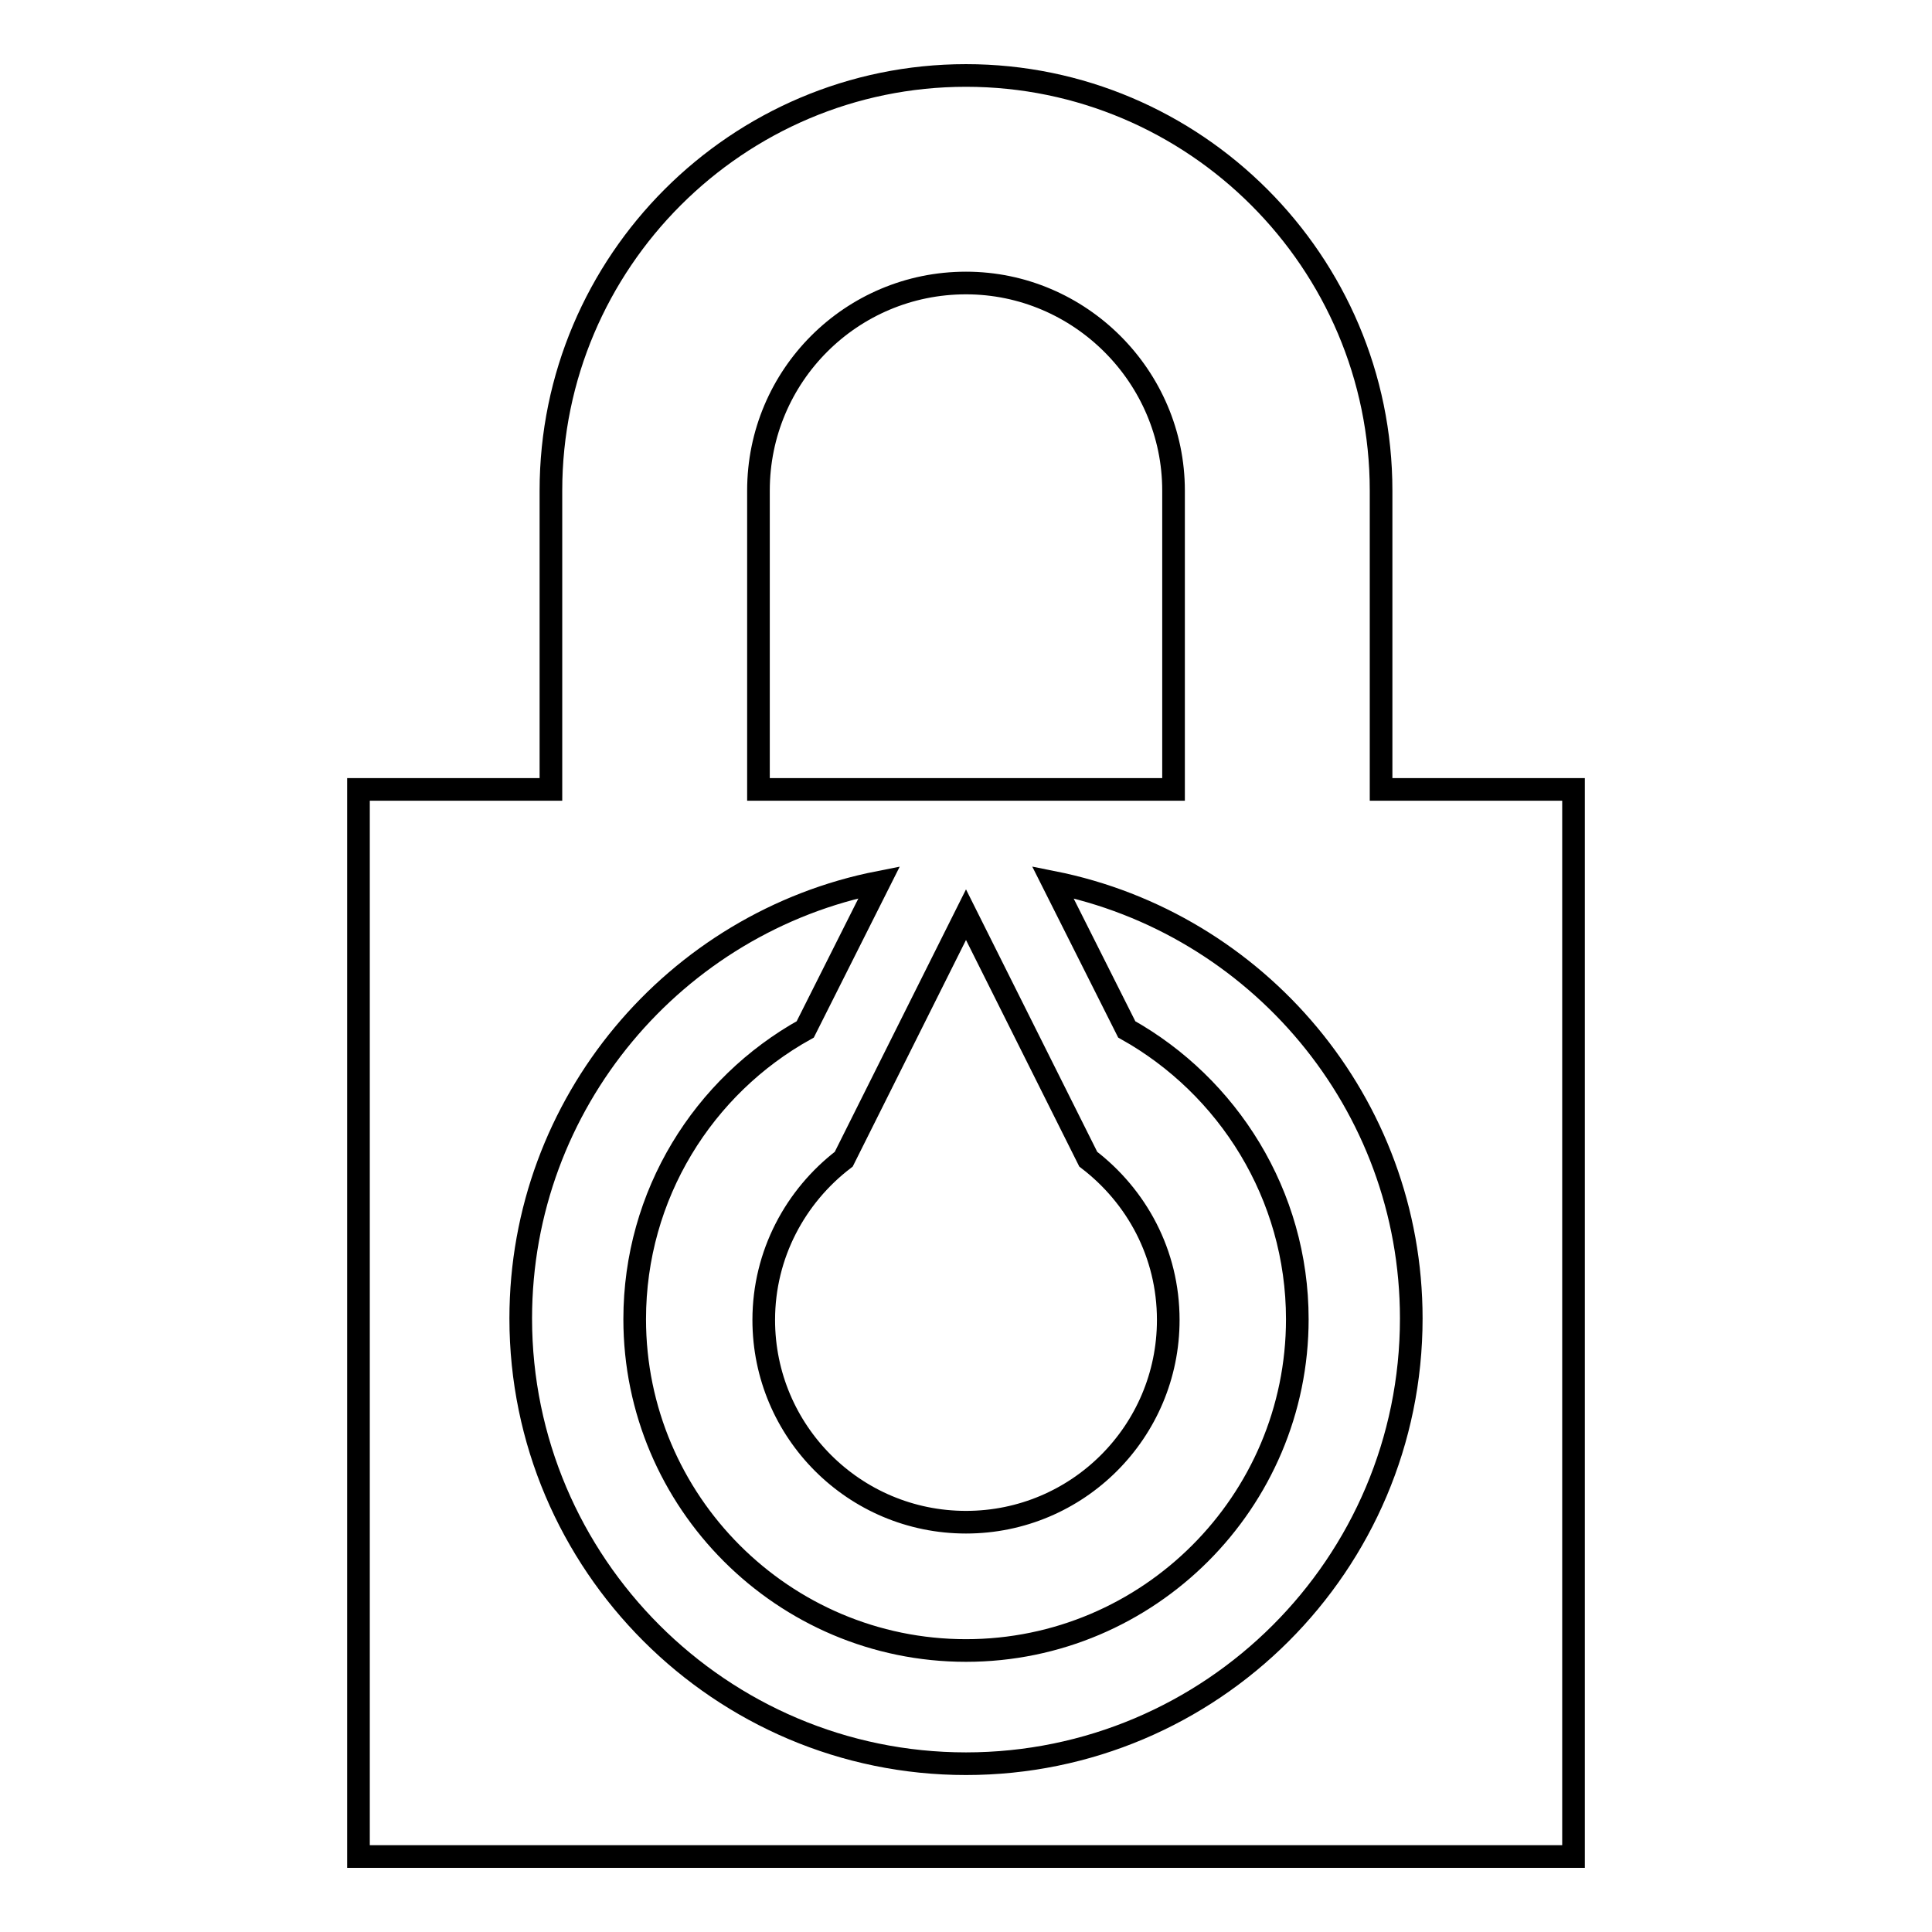 <?xml version="1.0" encoding="utf-8"?>
<!-- Svg Vector Icons : http://www.onlinewebfonts.com/icon -->
<!DOCTYPE svg PUBLIC "-//W3C//DTD SVG 1.1//EN" "http://www.w3.org/Graphics/SVG/1.1/DTD/svg11.dtd">
<svg version="1.1" xmlns="http://www.w3.org/2000/svg" xmlns:xlink="http://www.w3.org/1999/xlink" x="0px" y="0px" viewBox="0 0 256 256" enable-background="new 0 0 256 256" xml:space="preserve">
<g><g><g><path stroke-width="3" fill-opacity="0" stroke="#000000"  d="M183,104.6V65c0-30.3-24.7-55-55-55c-30.3,0-55,24.7-55,55v39.6H47.5V246h161V104.6H183z M100.5,65c0-15.2,12.3-27.5,27.5-27.5c15.1,0,27.5,12.4,27.5,27.5v39.6h-55V65z M128,233.7c-32.5,0-59-26.5-59-59c0-28.6,20.5-52.5,47.5-57.8l-9.8,19.5c-13.5,7.5-22.6,21.9-22.6,38.4c0,24.2,19.7,43.9,43.9,43.9c24.2,0,43.9-19.7,43.9-43.9c0-16.5-9.2-30.9-22.6-38.4l-9.8-19.5c27.1,5.4,47.5,29.3,47.5,57.8C187,207.3,160.5,233.7,128,233.7z M128,121.2l16.2,32.4c6.4,4.9,10.6,12.5,10.6,21.3l0,0c0,14.8-12,26.8-26.8,26.8c-14.8,0-26.8-12-26.8-26.8l0,0c0-8.7,4.2-16.4,10.6-21.3L128,121.2z"/></g><g></g><g></g><g></g><g></g><g></g><g></g><g></g><g></g><g></g><g></g><g></g><g></g><g></g><g></g><g></g></g></g>
</svg>